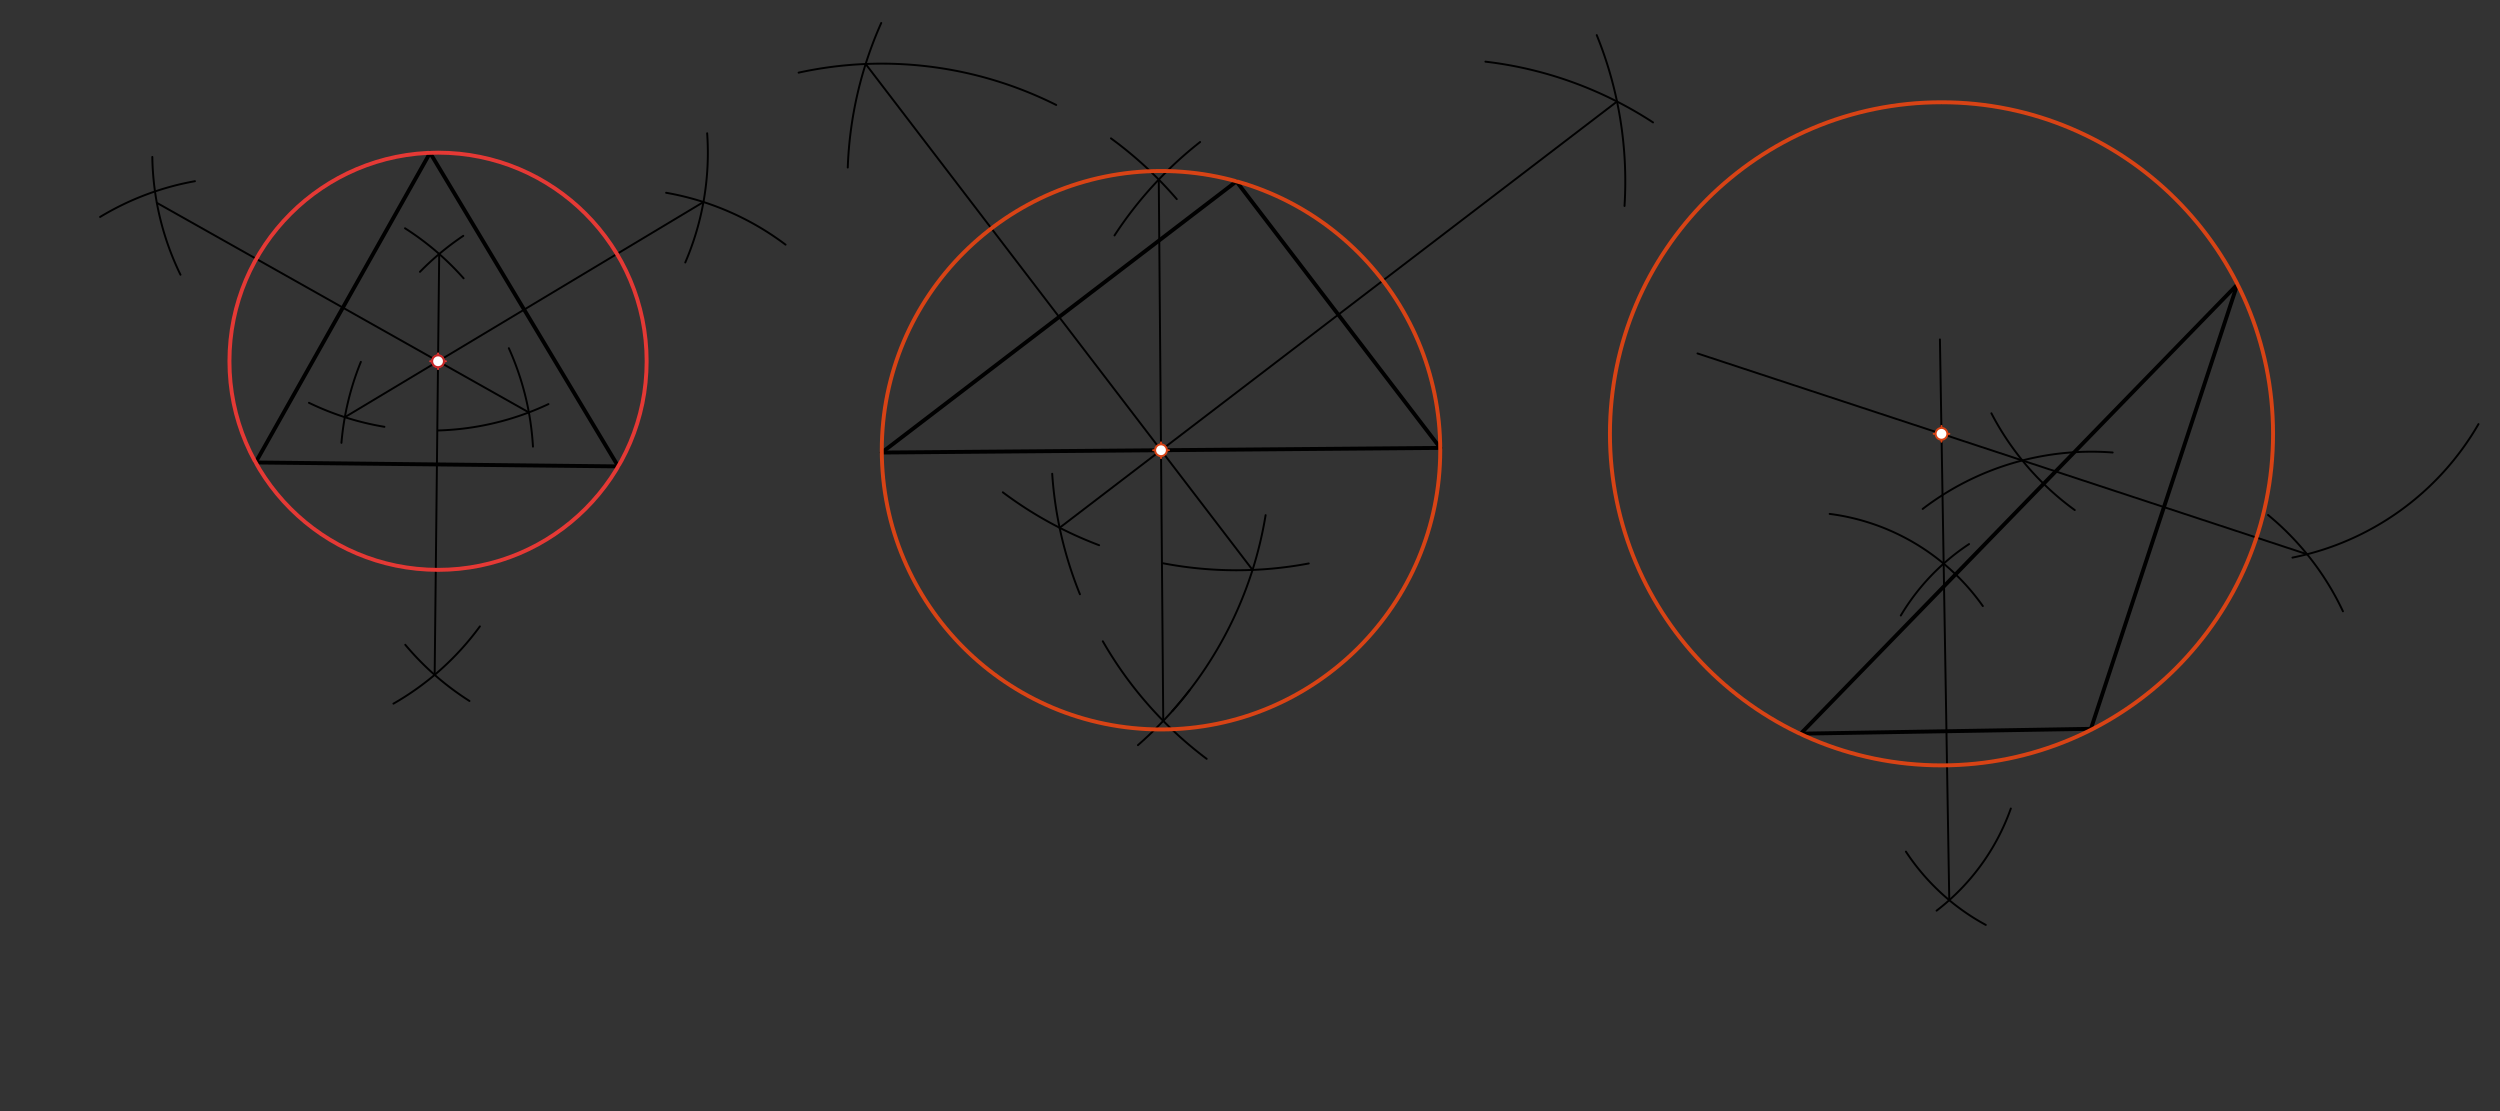 <svg xmlns="http://www.w3.org/2000/svg" class="svg--1it" height="100%" preserveAspectRatio="xMidYMid meet" viewBox="0 0 1275.591 566.929" width="100%"><rect x="0" y="0" width="1275.591" height="566.929" fill="#333333" stroke="none"/><defs><marker id="marker-arrow" markerHeight="16" markerUnits="userSpaceOnUse" markerWidth="24" orient="auto-start-reverse" refX="24" refY="4" viewBox="0 0 24 8"><path d="M 0 0 L 24 4 L 0 8 z" stroke="inherit"></path></marker></defs><g class="aux-layer--1FB"></g><g class="main-layer--3Vd"><g class="element--2qn"><line stroke="#000000" stroke-dasharray="none" stroke-linecap="round" stroke-width="2" x1="130.438" x2="315.438" y1="235.969" y2="237.969"></line></g><g class="element--2qn"><line stroke="#000000" stroke-dasharray="none" stroke-linecap="round" stroke-width="2" x1="315.438" x2="219.438" y1="237.969" y2="77.969"></line></g><g class="element--2qn"><line stroke="#000000" stroke-dasharray="none" stroke-linecap="round" stroke-width="2" x1="219.438" x2="130.438" y1="77.969" y2="235.969"></line></g><g class="element--2qn"><line stroke="#000000" stroke-dasharray="none" stroke-linecap="round" stroke-width="2" x1="734.858" x2="630.858" y1="228.542" y2="92.542"></line></g><g class="element--2qn"><line stroke="#000000" stroke-dasharray="none" stroke-linecap="round" stroke-width="2" x1="630.858" x2="449.921" y1="92.542" y2="230.906"></line></g><g class="element--2qn"><line stroke="#000000" stroke-dasharray="none" stroke-linecap="round" stroke-width="2" x1="449.921" x2="734.858" y1="230.906" y2="228.542"></line></g><g class="element--2qn"><line stroke="#000000" stroke-dasharray="none" stroke-linecap="round" stroke-width="2" x1="1066.858" x2="1141.525" y1="371.875" y2="145.208"></line></g><g class="element--2qn"><line stroke="#000000" stroke-dasharray="none" stroke-linecap="round" stroke-width="2" x1="1141.525" x2="918.788" y1="145.208" y2="374.343"></line></g><g class="element--2qn"><line stroke="#000000" stroke-dasharray="none" stroke-linecap="round" stroke-width="2" x1="1066.858" x2="918.788" y1="371.875" y2="374.343"></line></g><g class="element--2qn"><path d="M 77.721 80.084 A 141.732 141.732 0 0 0 92.081 140.166" fill="none" stroke="#000000" stroke-dasharray="none" stroke-linecap="round" stroke-width="1"></path></g><g class="element--2qn"><path d="M 223.514 219.642 A 141.732 141.732 0 0 0 279.838 206.187" fill="none" stroke="#000000" stroke-dasharray="none" stroke-linecap="round" stroke-width="1"></path></g><g class="element--2qn"><path d="M 51.086 110.694 A 141.732 141.732 0 0 1 99.45 92.456" fill="none" stroke="#000000" stroke-dasharray="none" stroke-linecap="round" stroke-width="1"></path></g><g class="element--2qn"><path d="M 271.939 227.883 A 141.732 141.732 0 0 0 259.622 177.664" fill="none" stroke="#000000" stroke-dasharray="none" stroke-linecap="round" stroke-width="1"></path></g><g class="element--2qn"><line stroke="#000000" stroke-dasharray="none" stroke-linecap="round" stroke-width="1" x1="80.025" x2="269.85" y1="103.505" y2="210.432"></line></g><g class="element--2qn"><path d="M 339.894 98.362 A 141.732 141.732 0 0 1 400.806 124.83" fill="none" stroke="#000000" stroke-dasharray="none" stroke-linecap="round" stroke-width="1"></path></g><g class="element--2qn"><path d="M 184.117 184.65 A 141.732 141.732 0 0 0 174.216 225.95" fill="none" stroke="#000000" stroke-dasharray="none" stroke-linecap="round" stroke-width="1"></path></g><g class="element--2qn"><path d="M 360.82 68.012 A 141.732 141.732 0 0 1 349.66 133.916" fill="none" stroke="#000000" stroke-dasharray="none" stroke-linecap="round" stroke-width="1"></path></g><g class="element--2qn"><path d="M 157.652 205.525 A 141.732 141.732 0 0 0 196.137 217.773" fill="none" stroke="#000000" stroke-dasharray="none" stroke-linecap="round" stroke-width="1"></path></g><g class="element--2qn"><line stroke="#000000" stroke-dasharray="none" stroke-linecap="round" stroke-width="1" x1="175.946" x2="358.929" y1="212.863" y2="103.074"></line></g><g class="element--2qn"><path d="M 200.756 359.027 A 141.732 141.732 0 0 0 244.853 319.617" fill="none" stroke="#000000" stroke-dasharray="none" stroke-linecap="round" stroke-width="1"></path></g><g class="element--2qn"><path d="M 206.663 116.48 A 141.732 141.732 0 0 1 236.537 141.995" fill="none" stroke="#000000" stroke-dasharray="none" stroke-linecap="round" stroke-width="1"></path></g><g class="element--2qn"><path d="M 206.797 328.992 A 141.732 141.732 0 0 0 239.534 357.663" fill="none" stroke="#000000" stroke-dasharray="none" stroke-linecap="round" stroke-width="1"></path></g><g class="element--2qn"><path d="M 214.285 138.69 A 141.732 141.732 0 0 1 236.374 120.338" fill="none" stroke="#000000" stroke-dasharray="none" stroke-linecap="round" stroke-width="1"></path></g><g class="element--2qn"><line stroke="#000000" stroke-dasharray="none" stroke-linecap="round" stroke-width="1" x1="224.098" x2="221.777" y1="129.594" y2="344.344"></line></g><g class="element--2qn"><g class="center--1s5"><line x1="219.507" y1="184.327" x2="227.507" y2="184.327" stroke="#E53935" stroke-width="1" stroke-linecap="round"></line><line x1="223.507" y1="180.327" x2="223.507" y2="188.327" stroke="#E53935" stroke-width="1" stroke-linecap="round"></line><circle class="hit--230" cx="223.507" cy="184.327" r="4" stroke="none" fill="transparent"></circle></g><circle cx="223.507" cy="184.327" fill="none" r="106.436" stroke="#E53935" stroke-dasharray="none" stroke-width="2"></circle></g><g class="element--2qn"><path d="M 407.49 37.07 A 198.425 198.425 0 0 1 538.901 53.55" fill="none" stroke="#000000" stroke-dasharray="none" stroke-linecap="round" stroke-width="1"></path></g><g class="element--2qn"><path d="M 598.178 362.786 A 198.425 198.425 0 0 0 645.758 262.848" fill="none" stroke="#000000" stroke-dasharray="none" stroke-linecap="round" stroke-width="1"></path></g><g class="element--2qn"><path d="M 449.635 11.729 A 198.425 198.425 0 0 0 432.559 85.479" fill="none" stroke="#000000" stroke-dasharray="none" stroke-linecap="round" stroke-width="1"></path></g><g class="element--2qn"><path d="M 593.386 287.396 A 198.425 198.425 0 0 0 667.756 287.506" fill="none" stroke="#000000" stroke-dasharray="none" stroke-linecap="round" stroke-width="1"></path></g><g class="element--2qn"><line stroke="#000000" stroke-dasharray="none" stroke-linecap="round" stroke-width="1" x1="441.687" x2="639.092" y1="32.651" y2="290.796"></line></g><g class="element--2qn"><path d="M 551.018 303.209 A 198.425 198.425 0 0 1 536.873 241.741" fill="none" stroke="#000000" stroke-dasharray="none" stroke-linecap="round" stroke-width="1"></path></g><g class="element--2qn"><path d="M 757.932 31.463 A 198.425 198.425 0 0 1 843.431 62.455" fill="none" stroke="#000000" stroke-dasharray="none" stroke-linecap="round" stroke-width="1"></path></g><g class="element--2qn"><path d="M 814.716 17.917 A 198.425 198.425 0 0 1 828.887 105.079" fill="none" stroke="#000000" stroke-dasharray="none" stroke-linecap="round" stroke-width="1"></path></g><g class="element--2qn"><path d="M 560.803 278.189 A 198.425 198.425 0 0 1 511.688 251.195" fill="none" stroke="#000000" stroke-dasharray="none" stroke-linecap="round" stroke-width="1"></path></g><g class="element--2qn"><line stroke="#000000" stroke-dasharray="none" stroke-linecap="round" stroke-width="1" x1="540.66" x2="825.056" y1="269.281" y2="51.802"></line></g><g class="element--2qn"><path d="M 562.704 327.209 A 198.425 198.425 0 0 0 615.667 387.18" fill="none" stroke="#000000" stroke-dasharray="none" stroke-linecap="round" stroke-width="1"></path></g><g class="element--2qn"><path d="M 612.338 72.461 A 198.425 198.425 0 0 0 568.671 120.124" fill="none" stroke="#000000" stroke-dasharray="none" stroke-linecap="round" stroke-width="1"></path></g><g class="element--2qn"><path d="M 566.858 70.598 A 198.425 198.425 0 0 1 600.425 101.596" fill="none" stroke="#000000" stroke-dasharray="none" stroke-linecap="round" stroke-width="1"></path></g><g class="element--2qn"><path d="M 580.628 380.198 A 198.425 198.425 0 0 0 606.942 352.219" fill="none" stroke="#000000" stroke-dasharray="none" stroke-linecap="round" stroke-width="1"></path></g><g class="element--2qn"><line stroke="#000000" stroke-dasharray="none" stroke-linecap="round" stroke-width="1" x1="591.244" x2="593.535" y1="91.62" y2="367.827"></line></g><g class="element--2qn"><g class="center--1s5"><line x1="588.39" y1="229.724" x2="596.39" y2="229.724" stroke="#D84315" stroke-width="1" stroke-linecap="round"></line><line x1="592.39" y1="225.724" x2="592.39" y2="233.724" stroke="#D84315" stroke-width="1" stroke-linecap="round"></line><circle class="hit--230" cx="592.39" cy="229.724" r="4" stroke="none" fill="transparent"></circle></g><circle cx="592.39" cy="229.724" fill="none" r="142.474" stroke="#D84315" stroke-dasharray="none" stroke-width="2"></circle></g><g class="element--2qn"><path d="M 1264.606 216.401 A 141.732 141.732 0 0 1 1169.703 284.512" fill="none" stroke="#000000" stroke-dasharray="none" stroke-linecap="round" stroke-width="1"></path></g><g class="element--2qn"><path d="M 1195.452 311.899 A 141.732 141.732 0 0 0 1157.254 262.769" fill="none" stroke="#000000" stroke-dasharray="none" stroke-linecap="round" stroke-width="1"></path></g><g class="element--2qn"><path d="M 981.029 259.674 A 141.732 141.732 0 0 1 1077.939 230.884" fill="none" stroke="#000000" stroke-dasharray="none" stroke-linecap="round" stroke-width="1"></path></g><g class="element--2qn"><path d="M 1058.605 260.246 A 141.732 141.732 0 0 1 1016.089 210.887" fill="none" stroke="#000000" stroke-dasharray="none" stroke-linecap="round" stroke-width="1"></path></g><g class="element--2qn"><line stroke="#000000" stroke-dasharray="none" stroke-linecap="round" stroke-width="1" x1="1177.169" x2="1031.881" y1="282.805" y2="234.945"></line></g><g class="element--2qn"><line stroke="#000000" stroke-dasharray="none" stroke-linecap="round" stroke-width="1" x1="1031.881" x2="866.133" y1="234.945" y2="180.346"></line></g><g class="element--2qn"><path d="M 988.131 464.643 A 113.386 113.386 0 0 0 1025.996 412.547" fill="none" stroke="#000000" stroke-dasharray="none" stroke-linecap="round" stroke-width="1"></path></g><g class="element--2qn"><path d="M 933.566 262.214 A 113.386 113.386 0 0 1 1011.712 309.229" fill="none" stroke="#000000" stroke-dasharray="none" stroke-linecap="round" stroke-width="1"></path></g><g class="element--2qn"><path d="M 972.475 434.538 A 113.386 113.386 0 0 0 1013.208 471.919" fill="none" stroke="#000000" stroke-dasharray="none" stroke-linecap="round" stroke-width="1"></path></g><g class="element--2qn"><path d="M 1004.678 277.612 A 113.386 113.386 0 0 0 969.856 314.053" fill="none" stroke="#000000" stroke-dasharray="none" stroke-linecap="round" stroke-width="1"></path></g><g class="element--2qn"><line stroke="#000000" stroke-dasharray="none" stroke-linecap="round" stroke-width="1" x1="994.588" x2="991.726" y1="459.3" y2="287.584"></line></g><g class="element--2qn"><line stroke="#000000" stroke-dasharray="none" stroke-linecap="round" stroke-width="1" x1="991.726" x2="989.819" y1="287.584" y2="173.187"></line></g><g class="element--2qn"><g class="center--1s5"><line x1="986.622" y1="221.354" x2="994.622" y2="221.354" stroke="#D84315" stroke-width="1" stroke-linecap="round"></line><line x1="990.622" y1="217.354" x2="990.622" y2="225.354" stroke="#D84315" stroke-width="1" stroke-linecap="round"></line><circle class="hit--230" cx="990.622" cy="221.354" r="4" stroke="none" fill="transparent"></circle></g><circle cx="990.622" cy="221.354" fill="none" r="169.174" stroke="#D84315" stroke-dasharray="none" stroke-width="2"></circle></g><g class="element--2qn"><circle cx="223.507" cy="184.327" r="3" stroke="#E53935" stroke-width="1" fill="#ffffff"></circle>}</g><g class="element--2qn"><circle cx="223.507" cy="184.327" r="3" stroke="#C62828" stroke-width="1" fill="#ffffff"></circle>}</g><g class="element--2qn"><circle cx="592.39" cy="229.724" r="3" stroke="#D84315" stroke-width="1" fill="#ffffff"></circle>}</g><g class="element--2qn"><circle cx="990.622" cy="221.354" r="3" stroke="#D84315" stroke-width="1" fill="#ffffff"></circle>}</g></g><g class="snaps-layer--2PT"></g><g class="temp-layer--rAP"></g></svg>